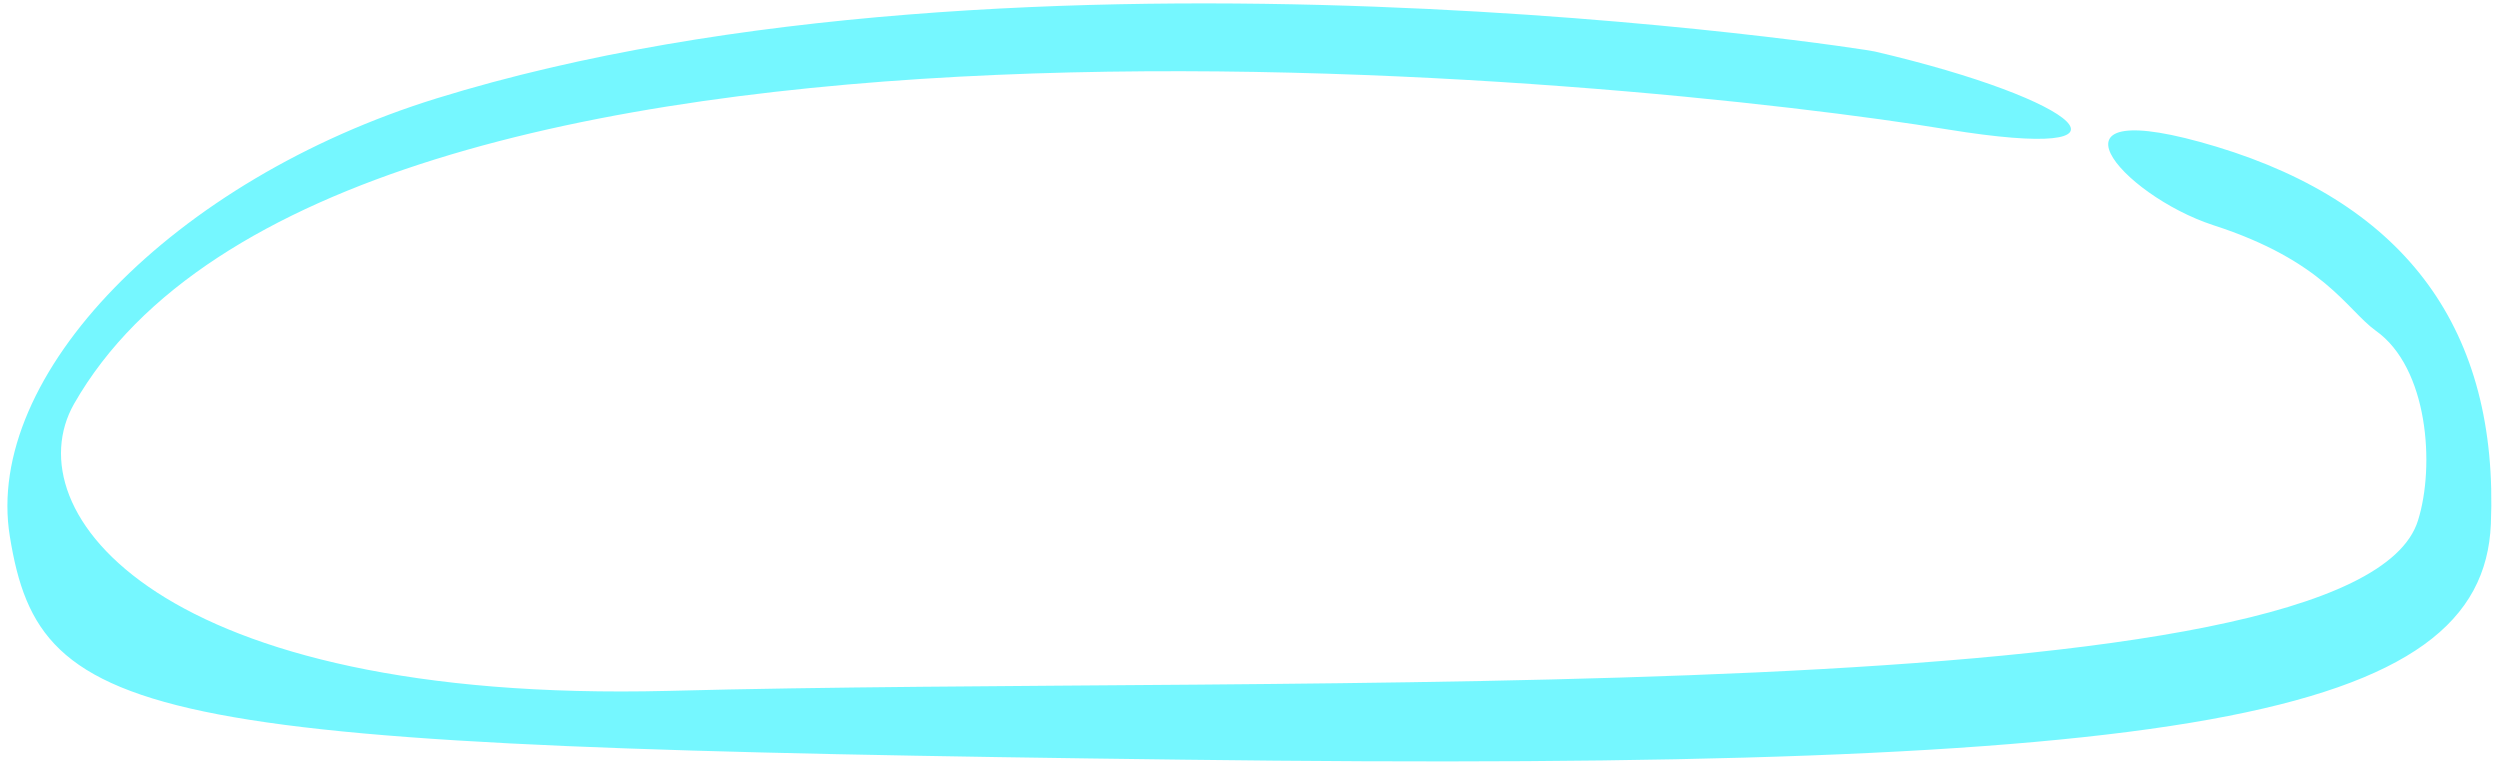 <svg width="253" height="78" viewBox="0 0 253 78" fill="none" xmlns="http://www.w3.org/2000/svg">
<path fill-rule="evenodd" clip-rule="evenodd" d="M44.208 9.949C17.543 18.199 -1.671 38.004 0.997 54.289C4.093 73.498 14.627 75.575 119.72 76.879C221.125 78.158 251.264 72.704 252.076 53.025C252.883 33.471 243.588 20.704 224.336 14.855C205.476 9.148 214.682 19.749 223.979 22.786C235.197 26.408 237.466 31.319 240.419 33.462C245.748 37.221 246.427 47.169 244.705 52.658C238.656 72.374 131.041 68.239 67.605 69.918C15.951 71.198 1.319 51.723 7.501 40.858C34.156 -5.808 166.384 8.041 197.087 13.098C217.936 16.486 210.77 10.125 189.734 5.213C189.689 5.085 103.294 -8.337 44.208 9.949Z" fill="#75F7FF"/>
</svg>
